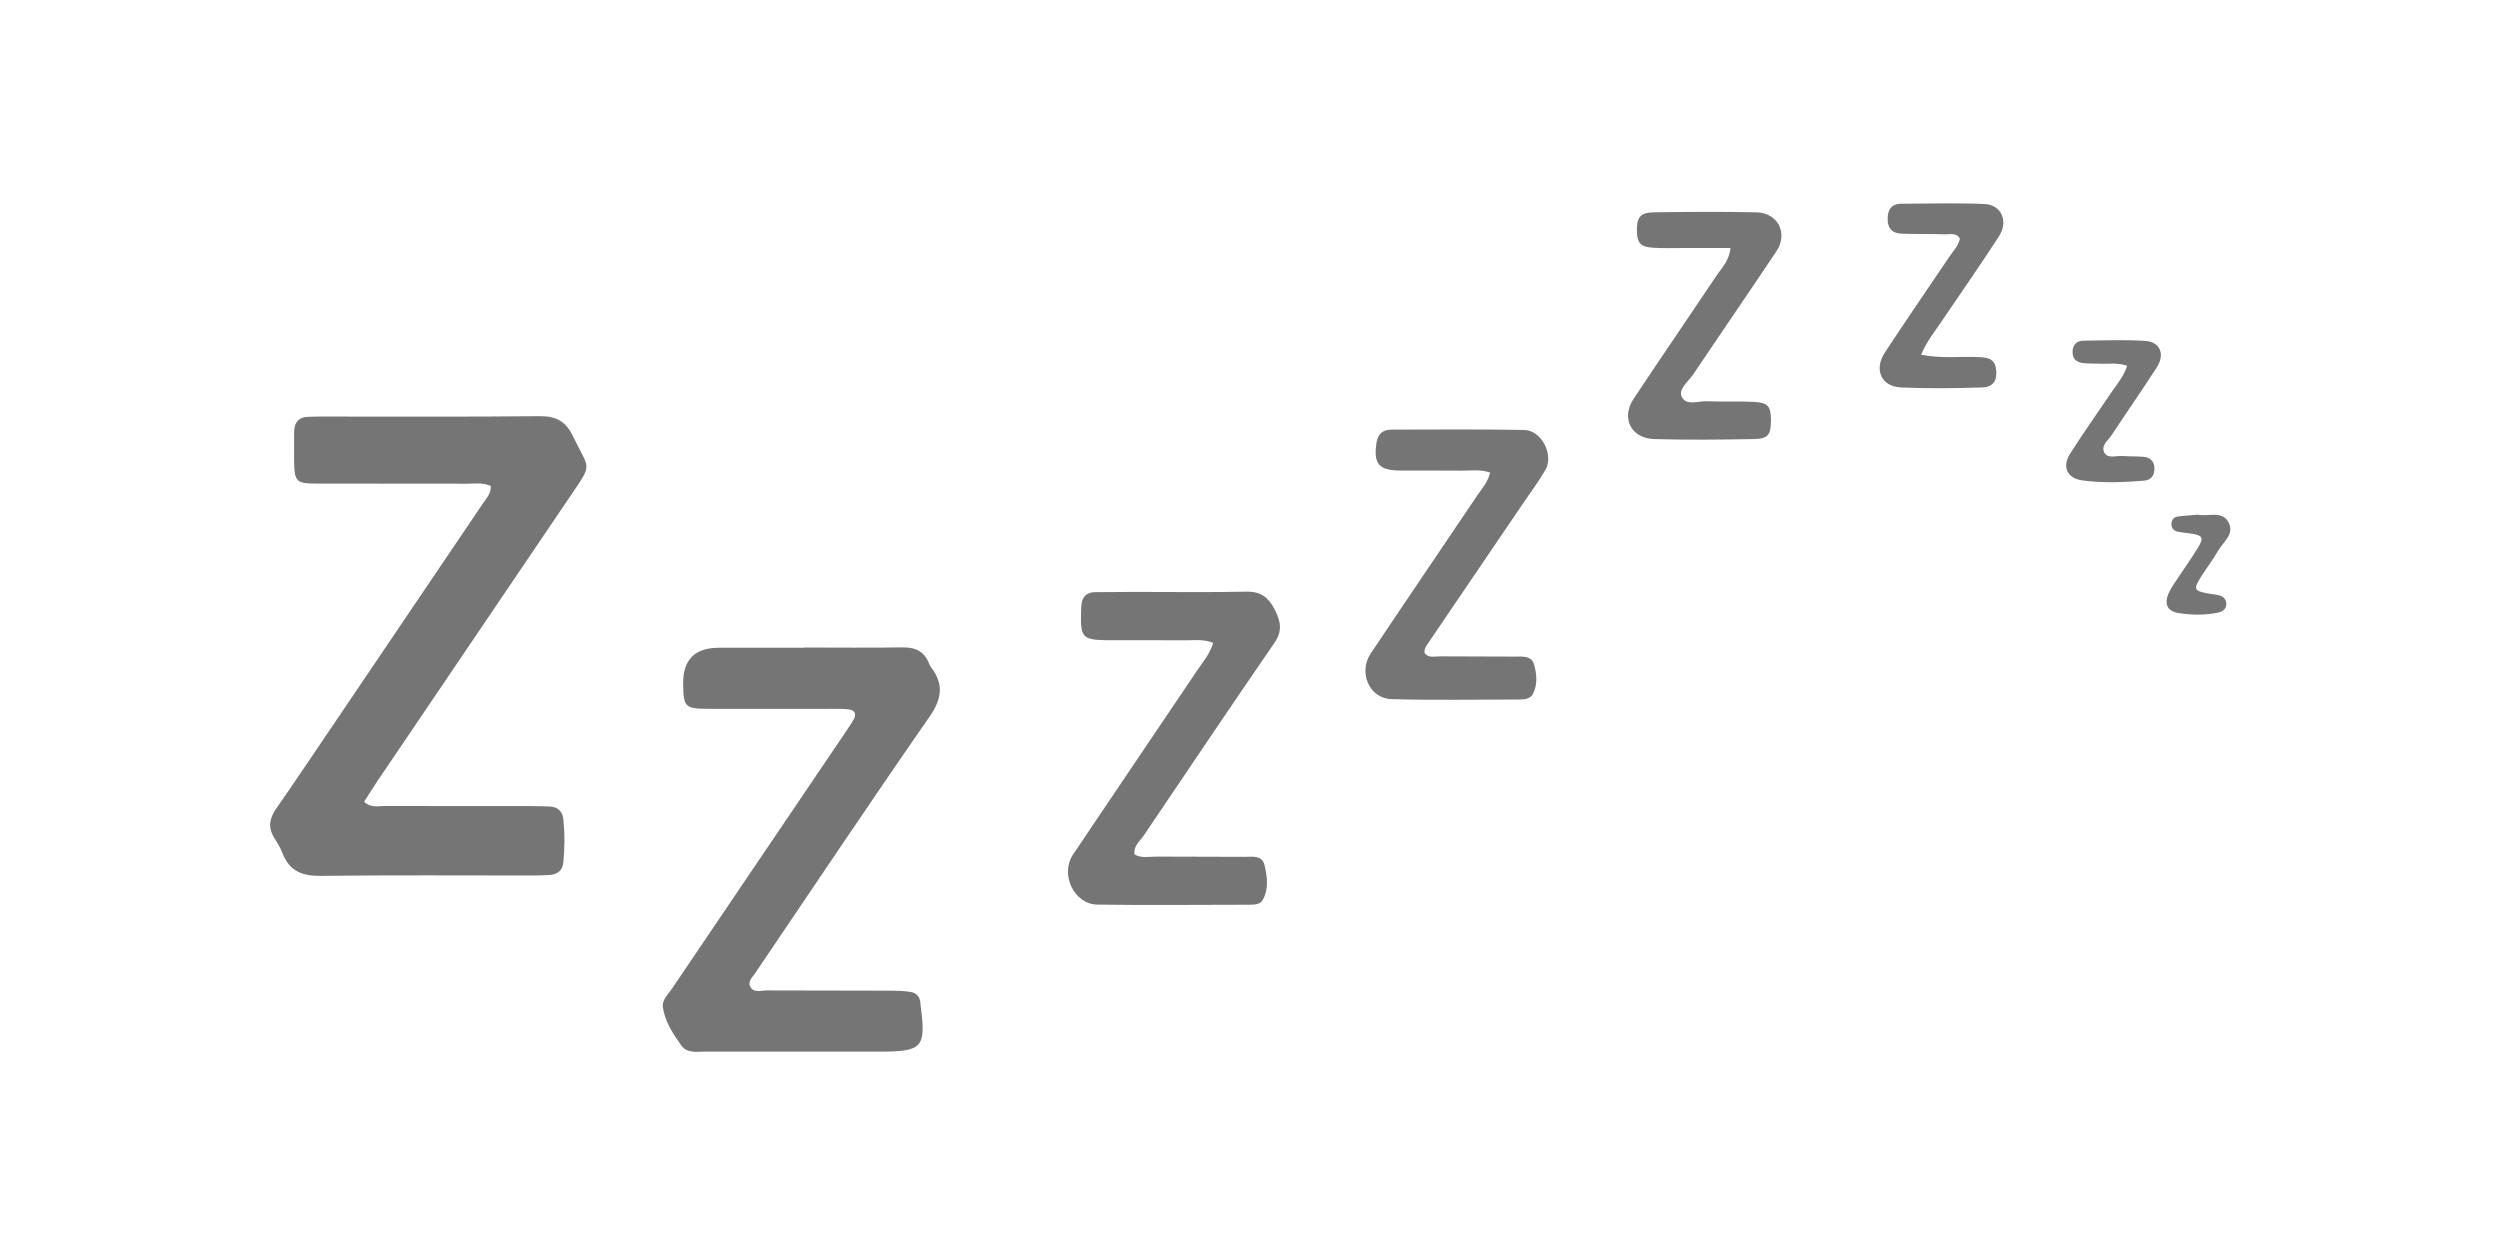 <svg xmlns="http://www.w3.org/2000/svg" width="201" height="101" viewBox="0 0 201 101" fill="none"><path d="M39.475 39.08C38.785 38.76 38.155 38.9 37.535 38.89C33.535 38.88 29.525 38.89 25.525 38.88C23.785 38.88 23.675 38.74 23.645 37.03C23.635 36.29 23.655 35.54 23.645 34.8C23.645 33.97 23.995 33.5 24.865 33.51C25.155 33.51 25.435 33.49 25.725 33.49C31.615 33.49 37.515 33.52 43.405 33.46C44.735 33.45 45.505 33.89 46.075 35.09C47.405 37.87 47.695 37.16 45.805 39.96C40.645 47.59 35.475 55.21 30.315 62.84C29.965 63.36 29.645 63.89 29.275 64.46C29.815 64.98 30.415 64.8 30.945 64.8C34.895 64.82 38.845 64.8 42.785 64.81C43.245 64.81 43.695 64.83 44.155 64.84C44.835 64.86 45.225 65.21 45.295 65.88C45.415 67.02 45.405 68.16 45.295 69.31C45.235 69.99 44.815 70.32 44.155 70.35C43.755 70.37 43.355 70.39 42.955 70.39C37.235 70.39 31.515 70.35 25.795 70.42C24.285 70.44 23.255 70.03 22.705 68.58C22.545 68.16 22.295 67.76 22.055 67.37C21.525 66.53 21.665 65.79 22.215 65C23.915 62.56 25.565 60.08 27.235 57.62C31.115 51.89 34.995 46.15 38.865 40.42C39.115 40.05 39.465 39.72 39.465 39.09L39.475 39.08Z" fill="#757575"></path><path d="M64.645 52.06C67.275 52.06 69.905 52.09 72.535 52.05C73.575 52.03 74.305 52.35 74.695 53.34C74.735 53.45 74.785 53.55 74.855 53.64C75.895 55.01 75.735 56.19 74.725 57.64C70.055 64.35 65.515 71.16 60.925 77.93C60.895 77.98 60.855 78.02 60.835 78.07C60.615 78.46 60.115 78.81 60.295 79.27C60.535 79.87 61.185 79.63 61.665 79.63C64.985 79.65 68.305 79.63 71.615 79.65C72.125 79.65 72.645 79.67 73.155 79.74C73.665 79.81 73.965 80.12 74.005 80.66C74.005 80.72 74.005 80.77 74.015 80.83C74.465 84.22 74.185 84.55 70.755 84.55C66.065 84.55 61.375 84.55 56.685 84.55C56.015 84.55 55.245 84.71 54.775 84.05C54.105 83.12 53.475 82.15 53.295 81C53.205 80.41 53.705 79.96 54.025 79.49C56.105 76.41 58.195 73.33 60.275 70.25C62.875 66.41 65.475 62.58 68.065 58.74C68.255 58.46 68.455 58.17 68.625 57.87C68.885 57.41 68.745 57.09 68.205 57.03C67.755 56.98 67.295 56.99 66.835 56.99C63.515 56.99 60.195 57 56.885 56.99C55.075 56.98 54.955 56.83 54.925 55.02C54.892 53.06 55.845 52.08 57.785 52.08C60.075 52.08 62.365 52.08 64.645 52.08V52.06Z" fill="#757575"></path><path d="M97.555 51.69C96.725 51.36 95.975 51.49 95.255 51.48C93.135 51.46 91.025 51.48 88.905 51.47C87.075 51.45 86.865 51.21 86.915 49.35C86.915 49.12 86.925 48.89 86.945 48.66C86.995 47.98 87.365 47.62 88.045 47.61C89.075 47.6 90.105 47.59 91.135 47.59C94.165 47.59 97.205 47.63 100.235 47.57C101.395 47.55 101.995 48.05 102.495 49.02C102.975 49.97 103.125 50.74 102.455 51.7C98.915 56.84 95.445 62.01 91.955 67.18C91.655 67.63 91.125 67.99 91.215 68.7C91.795 69.03 92.435 68.86 93.035 68.87C95.385 68.89 97.725 68.87 100.075 68.89C100.675 68.89 101.465 68.74 101.665 69.54C101.885 70.47 102.025 71.48 101.515 72.37C101.305 72.73 100.825 72.74 100.415 72.74C96.355 72.74 92.295 72.79 88.225 72.73C86.345 72.7 85.205 70.29 86.275 68.7C89.585 63.76 92.935 58.84 96.255 53.9C96.695 53.24 97.245 52.64 97.545 51.68L97.555 51.69Z" fill="#757575"></path><path d="M119.825 38C118.985 37.71 118.245 37.85 117.505 37.84C115.845 37.82 114.185 37.84 112.535 37.83C110.845 37.81 110.425 37.28 110.665 35.63C110.775 34.87 111.175 34.53 111.925 34.54C115.475 34.54 119.015 34.5 122.555 34.57C123.945 34.6 124.945 36.57 124.255 37.77C123.745 38.66 123.125 39.49 122.545 40.34C119.975 44.12 117.405 47.91 114.835 51.69C114.675 51.92 114.495 52.15 114.535 52.5C114.845 52.93 115.345 52.77 115.775 52.77C117.775 52.79 119.775 52.77 121.775 52.79C122.385 52.79 123.155 52.69 123.355 53.47C123.555 54.23 123.635 55.07 123.235 55.81C123.035 56.19 122.565 56.24 122.165 56.24C118.735 56.24 115.305 56.31 111.875 56.21C110.095 56.16 109.185 54.06 110.205 52.54C113.065 48.26 115.965 44.01 118.835 39.74C119.185 39.23 119.625 38.76 119.805 37.99L119.825 38Z" fill="#757575"></path><path d="M139.125 19.94C137.795 19.94 136.565 19.94 135.335 19.94C134.535 19.94 133.735 19.97 132.935 19.92C131.895 19.86 131.625 19.55 131.605 18.56C131.585 17.48 131.885 17.08 132.975 17.07C135.715 17.03 138.455 17.01 141.205 17.07C142.945 17.1 143.785 18.75 142.825 20.2C140.605 23.53 138.335 26.82 136.105 30.14C135.735 30.69 134.935 31.27 135.205 31.88C135.555 32.66 136.525 32.23 137.225 32.26C138.475 32.32 139.735 32.24 140.995 32.31C142.165 32.37 142.375 32.66 142.385 33.79C142.385 34.94 142.165 35.28 141.035 35.3C138.355 35.35 135.665 35.38 132.985 35.3C131.125 35.24 130.315 33.6 131.345 32.06C133.555 28.73 135.815 25.43 138.045 22.11C138.445 21.51 139.005 20.99 139.135 19.95L139.125 19.94Z" fill="#757575"></path><path d="M154.465 28.52C156.135 28.85 157.615 28.64 159.075 28.71C159.735 28.74 160.345 28.79 160.475 29.63C160.615 30.55 160.295 31.12 159.355 31.15C157.185 31.22 155.015 31.25 152.845 31.15C151.245 31.08 150.645 29.72 151.545 28.34C153.245 25.76 154.985 23.22 156.715 20.66C157.025 20.19 157.455 19.79 157.575 19.18C157.275 18.68 156.775 18.85 156.345 18.84C155.205 18.8 154.055 18.83 152.915 18.79C152.175 18.77 151.765 18.4 151.765 17.61C151.765 16.86 152.065 16.39 152.855 16.38C155.085 16.37 157.315 16.31 159.535 16.4C160.925 16.46 161.505 17.79 160.705 19.02C159.215 21.32 157.635 23.57 156.105 25.84C155.565 26.64 154.945 27.39 154.455 28.52H154.465Z" fill="#757575"></path><path d="M171.025 29.41C170.225 29.13 169.485 29.28 168.765 29.24C168.365 29.22 167.965 29.24 167.565 29.2C166.965 29.16 166.605 28.87 166.635 28.23C166.665 27.67 167.005 27.39 167.525 27.39C169.175 27.37 170.835 27.3 172.485 27.41C173.665 27.49 174.085 28.47 173.415 29.52C172.245 31.35 170.995 33.12 169.805 34.94C169.515 35.39 168.865 35.83 169.205 36.42C169.485 36.89 170.155 36.63 170.645 36.66C171.215 36.7 171.785 36.68 172.355 36.73C172.865 36.78 173.185 37.06 173.215 37.61C173.245 38.24 172.935 38.61 172.345 38.65C170.695 38.78 169.035 38.85 167.395 38.62C166.185 38.45 165.775 37.51 166.435 36.48C167.475 34.84 168.605 33.26 169.685 31.65C170.145 30.95 170.735 30.32 171.025 29.41Z" fill="#757575"></path><path d="M176.695 41.38C177.565 41.55 178.605 41.05 179.135 41.93C179.735 42.93 178.715 43.58 178.305 44.33C177.915 45.02 177.415 45.65 176.995 46.32C176.325 47.39 176.375 47.5 177.555 47.72C177.835 47.77 178.115 47.79 178.395 47.86C178.755 47.95 179.005 48.18 178.995 48.58C178.975 48.98 178.695 49.18 178.335 49.25C177.325 49.47 176.285 49.45 175.275 49.31C174.225 49.17 173.945 48.56 174.405 47.6C174.605 47.19 174.875 46.82 175.125 46.44C175.655 45.63 176.225 44.85 176.725 44.02C177.195 43.24 177.095 43.05 176.225 42.91C175.835 42.84 175.435 42.83 175.055 42.74C174.765 42.67 174.575 42.45 174.585 42.12C174.605 41.8 174.775 41.57 175.085 41.53C175.645 41.45 176.215 41.43 176.715 41.38H176.695Z" fill="#757575"></path></svg>